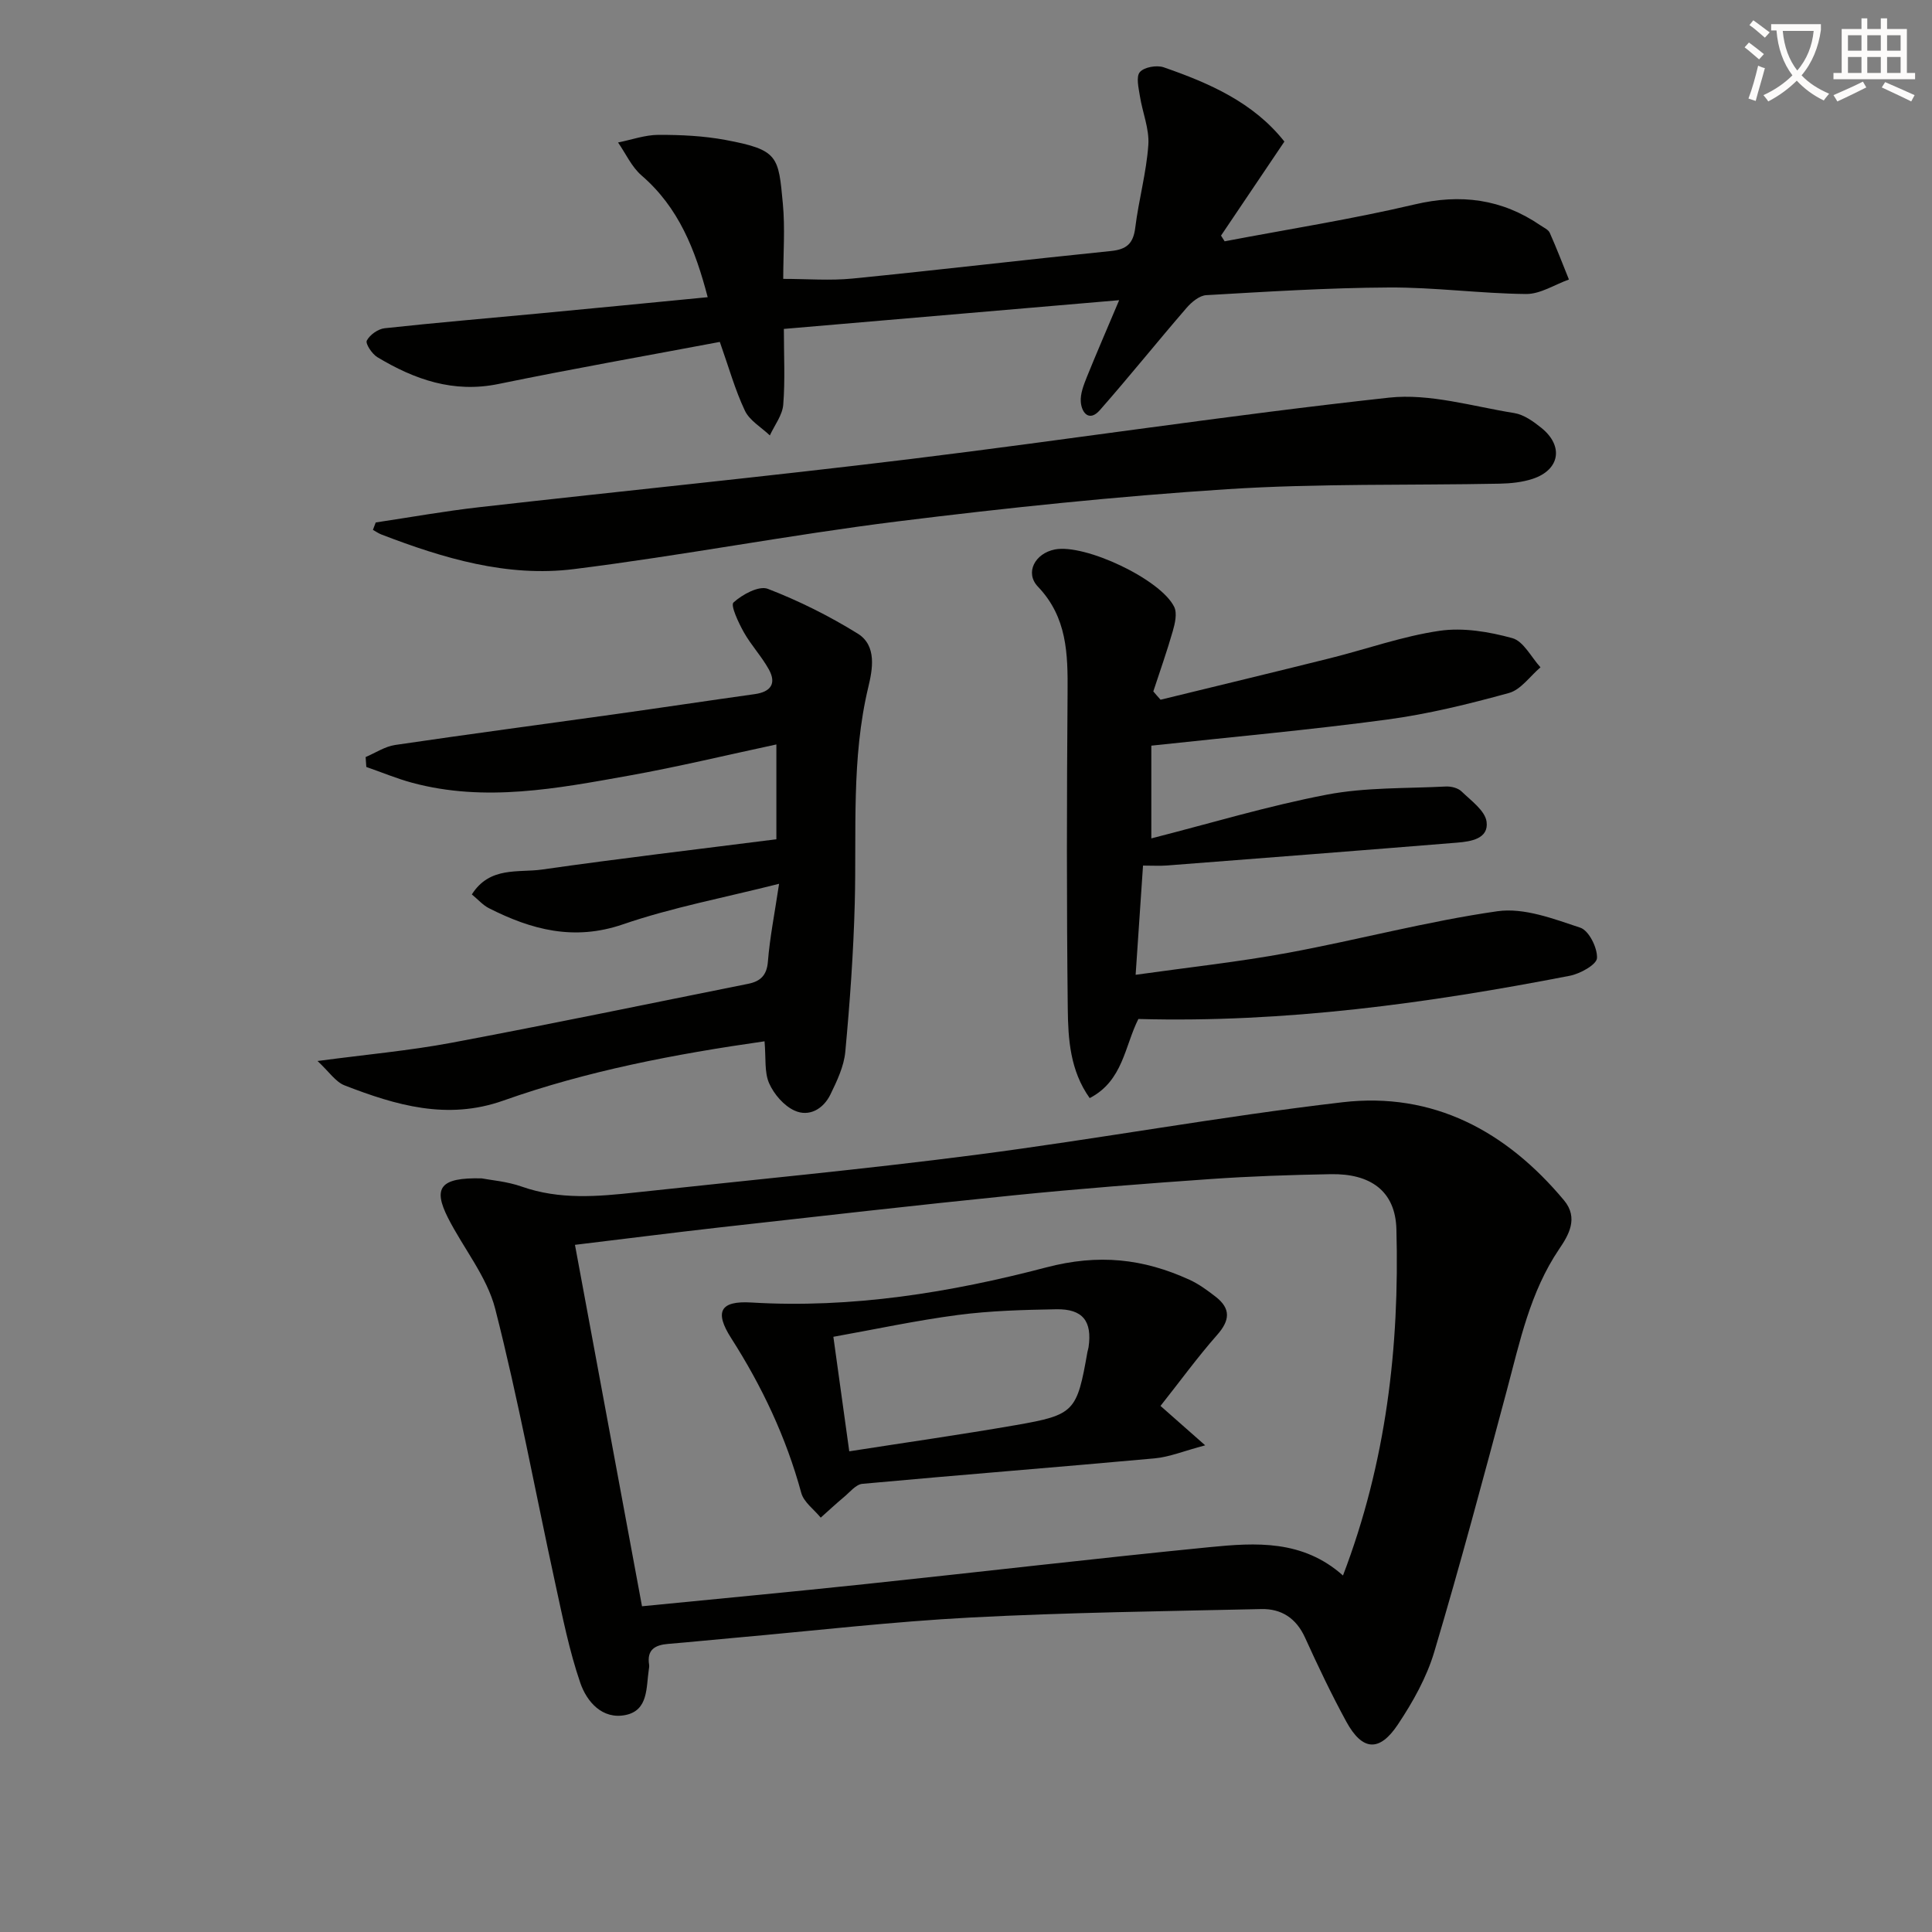 <svg enable-background="new 0 0 400 400" viewBox="0 0 400 400" xmlns="http://www.w3.org/2000/svg"><rect x="0" y="0" width="400" height="400" fill="#808080" stroke="none"/><path d="m362.1 8.8c1.1.8 2.1 1.6 3.1 2.4l-1 1.1c-1.3-1.1-2.3-2-3-2.5zm1.9 4.8c.5.2.9.4 1.4.5-.6 2.3-1.3 4.5-1.9 6.8l-1.5-.5c.8-2.1 1.4-4.3 2-6.8zm-1-9.4c1.3.9 2.4 1.8 3.4 2.5l-1 1.1c-1.4-1.2-2.4-2.1-3.2-2.6zm3.7 2.2v-1.4h10.3v1.2c-.5 3.6-1.8 6.8-4 9.4 1.5 1.6 3.4 2.8 5.7 3.8-.3.4-.7.8-1.1 1.4-2.3-1.1-4.1-2.5-5.6-4.1-1.6 1.6-3.6 3.1-5.9 4.3-.3-.5-.7-.9-1-1.3 2.4-1.1 4.4-2.5 6-4.1-1.9-2.5-3-5.6-3.3-9.3h-1.1zm8.8 0h-6.4c.3 3.3 1.3 6 3 8.2 2-2.3 3.1-5.1 3.4-8.2z" fill="#fcfbfa"/><path d="m385.3 3.8h1.3v2.2h2.8v-2.2h1.3v2.2h4.1v9.1h1.7v1.3h-16.9v-1.3h1.7v-9.1h4.1v-2.2zm.4 13.1.7 1.2c-1.8.9-3.8 1.9-6 2.9-.2-.4-.5-.8-.8-1.3 2.3-1 4.3-1.9 6.1-2.8zm-3.1-6.4h2.8v-3.2h-2.8zm0 4.6h2.8v-3.3h-2.8zm4-4.6h2.8v-3.2h-2.8zm0 4.6h2.8v-3.3h-2.8zm3.7 1.9c2.1.9 4.1 1.8 6.1 2.7l-.7 1.3c-2.2-1.1-4.2-2-6.1-2.9zm3.2-9.7h-2.8v3.2h2.8zm-2.8 7.8h2.8v-3.3h-2.8z" fill="#fcfbfa"/><g fill="#010100"><path d="m99.72 243.97c1.84.36 5.23.62 8.32 1.71 7.81 2.75 15.69 2.06 23.62 1.2 23.45-2.55 46.95-4.75 70.34-7.78 25.36-3.29 50.55-7.93 75.94-10.89 18.78-2.19 33.91 5.98 45.87 20.3 3.09 3.7.9 7.29-1 10.09-6.03 8.92-8.13 19.14-10.83 29.23-4.84 18.1-9.68 36.22-15.03 54.17-1.58 5.31-4.44 10.4-7.54 15.05-3.84 5.76-7.37 5.44-10.67-.6-3.1-5.68-5.88-11.54-8.56-17.43-1.82-3.99-4.88-5.97-9.02-5.88-20.08.45-40.17.7-60.22 1.75-16.26.85-32.46 2.75-48.69 4.19-4.64.41-9.27.89-13.91 1.27-2.72.22-4.45 1.2-3.95 4.31.05.32-.01.67-.06 1-.56 3.7-.07 8.43-4.79 9.41-4.84 1-8.06-2.76-9.4-6.66-2.29-6.67-3.67-13.66-5.18-20.58-4.13-18.95-7.63-38.06-12.43-56.84-1.71-6.68-6.58-12.53-9.79-18.87-3.14-6.21-1.61-8.36 6.98-8.15zm19.32 13.76c4.71 25.41 9.29 50.09 13.88 74.83 16.12-1.59 31.17-3 46.2-4.59 23.78-2.51 47.53-5.3 71.32-7.65 9.53-.94 19.25-1.57 27.61 5.87 8.95-23.41 11.72-47.36 11.06-71.71-.21-7.91-5.39-11.53-13.59-11.38-8.31.15-16.63.43-24.92 1.01-13.59.95-27.19 2-40.74 3.37-20.33 2.05-40.62 4.38-60.93 6.65-9.87 1.12-19.73 2.38-29.89 3.6z"/><path d="m240.28 144.87c11.71-2.86 23.44-5.68 35.13-8.6 7.56-1.89 14.98-4.55 22.64-5.67 4.88-.71 10.23.19 15.06 1.52 2.32.64 3.91 3.94 5.83 6.04-2.16 1.83-4.06 4.64-6.54 5.32-8.29 2.28-16.72 4.36-25.23 5.5-16.08 2.16-32.26 3.61-48.8 5.4v19.2c12.23-3.12 24.17-6.73 36.35-9.06 8.02-1.53 16.38-1.26 24.6-1.68 1.09-.06 2.53.29 3.27 1.01 1.98 1.92 4.88 3.98 5.19 6.28.47 3.53-3.25 4.1-6.1 4.33-20.02 1.63-40.04 3.18-60.07 4.73-1.48.11-2.98.02-4.96.02-.49 7.2-.96 14.24-1.53 22.61 11-1.55 21.34-2.66 31.55-4.55 14.5-2.68 28.8-6.53 43.37-8.61 5.48-.78 11.62 1.57 17.15 3.41 1.77.59 3.56 4.17 3.45 6.29-.07 1.35-3.47 3.24-5.62 3.66-29.4 5.71-58.99 9.77-89.33 8.95-2.85 5.62-3.16 12.79-10.08 16.38-4.06-5.69-4.47-12.21-4.54-18.52-.25-21.83-.21-43.66-.04-65.5.06-7.96-.08-15.52-6.13-21.86-2.76-2.88-.63-6.9 3.5-7.71 6.19-1.21 21.92 6.16 24.71 11.9.64 1.32.16 3.42-.3 5.01-1.2 4.2-2.67 8.32-4.03 12.48.49.59 1 1.15 1.5 1.72z"/><path d="m231.71 62.15c-23.87 2.05-46.34 3.97-69.42 5.95 0 5.51.28 10.64-.13 15.7-.18 2.18-1.8 4.23-2.77 6.35-1.76-1.68-4.18-3.06-5.16-5.11-2.04-4.3-3.33-8.97-5.2-14.25-15.28 2.88-30.6 5.58-45.83 8.71-9.32 1.92-17.37-.92-25.07-5.55-1.1-.66-2.51-2.8-2.19-3.43.62-1.2 2.33-2.41 3.69-2.56 10.56-1.15 21.16-2.04 31.74-3.04 11.55-1.09 23.1-2.22 35.15-3.39-2.57-9.84-6-18.57-13.69-25.2-2.06-1.78-3.27-4.53-4.87-6.83 2.79-.56 5.58-1.57 8.38-1.58 4.63-.01 9.35.21 13.89 1.06 10.97 2.05 10.93 3.38 11.85 13.18.48 5.11.08 10.31.08 15.58 4.95 0 9.7.39 14.36-.07 17.84-1.77 35.65-3.89 53.49-5.7 3.25-.33 4.62-1.54 5.03-4.81.71-5.75 2.31-11.42 2.71-17.17.23-3.31-1.22-6.72-1.75-10.11-.26-1.68-.83-4.01 0-4.96.89-1.03 3.48-1.48 4.92-.99 9.46 3.28 18.58 7.26 25 15.38-4.46 6.62-8.79 13.04-13.12 19.47.25.39.5.79.75 1.18 13.12-2.5 26.33-4.57 39.32-7.63 9.55-2.25 18.05-1.15 26.07 4.33.68.47 1.62.87 1.92 1.54 1.42 3.18 2.66 6.44 3.97 9.67-2.95 1.05-5.91 3.02-8.85 3-9.46-.09-18.92-1.4-28.37-1.35-12.63.06-25.25.87-37.87 1.59-1.42.08-3.05 1.45-4.08 2.64-6.05 7-11.84 14.22-17.95 21.17-2.16 2.45-3.75.62-3.94-1.69-.14-1.7.61-3.56 1.27-5.22 1.97-4.88 4.08-9.72 6.67-15.86z"/><path d="m158.29 215.59c-18.62 2.66-36.69 6.11-54.1 12.28-11.6 4.11-22.24.96-32.84-3.15-1.89-.73-3.24-2.86-5.61-5.05 10.13-1.35 19-2.14 27.7-3.77 20.52-3.85 40.97-8.11 61.45-12.21 2.53-.51 3.88-1.73 4.1-4.64.39-4.92 1.37-9.8 2.31-16.07-11.37 2.88-22.12 4.89-32.34 8.4-10.12 3.47-18.91 1.12-27.72-3.34-1.25-.63-2.24-1.78-3.55-2.86 3.73-5.87 9.63-4.45 14.53-5.15 16.07-2.3 32.2-4.19 48.52-6.27 0-6.48 0-12.59 0-19.63-10.29 2.2-20.34 4.63-30.49 6.45-14.86 2.66-29.8 5.55-44.89 1.49-3.23-.87-6.35-2.18-9.52-3.28-.05-.68-.09-1.36-.14-2.05 2.03-.86 3.99-2.19 6.1-2.5 15.11-2.23 30.25-4.23 45.38-6.35 9.7-1.36 19.39-2.82 29.09-4.18 3.28-.46 4.53-2.16 2.93-5.08-1.49-2.71-3.68-5.03-5.2-7.73-1.1-1.96-2.79-5.57-2.14-6.16 1.82-1.66 5.26-3.53 7.1-2.83 6.45 2.48 12.74 5.63 18.62 9.27 4.04 2.5 3.05 7.5 2.19 11.09-3.54 14.79-2.41 29.77-2.8 44.7-.27 10.28-1.01 20.55-1.96 30.79-.28 3.02-1.72 6.04-3.08 8.84-1.46 2.99-4.39 4.72-7.44 3.33-2.2-1-4.25-3.39-5.25-5.65-1.01-2.29-.64-5.19-.95-8.69z"/><path d="m77.79 108.17c7.15-1.07 14.27-2.35 21.44-3.16 29.69-3.37 59.43-6.33 89.09-9.95 33.11-4.05 66.09-9.11 99.24-12.73 8.44-.92 17.32 1.81 25.95 3.19 2 .32 3.98 1.75 5.63 3.08 4.65 3.75 3.8 8.69-1.82 10.54-2.15.71-4.54.95-6.83 1-18.8.37-37.64-.07-56.38 1.14-22.86 1.48-45.68 3.86-68.41 6.69-22.37 2.79-44.54 7.07-66.91 9.86-13.78 1.72-27-2.24-39.83-7.17-.61-.24-1.17-.63-1.75-.96.2-.51.39-1.02.58-1.53z"/><path d="m240.27 291.08c3.35 2.96 5.7 5.03 9.25 8.16-4.39 1.16-7.39 2.42-10.48 2.7-20.16 1.84-40.34 3.42-60.49 5.27-1.35.12-2.6 1.73-3.82 2.74-1.64 1.37-3.21 2.83-4.81 4.26-1.38-1.7-3.51-3.2-4.03-5.13-3.13-11.49-8.12-22.05-14.52-32.05-3.48-5.45-2.28-7.75 4.18-7.36 20.81 1.25 41.21-2.06 61.03-7.26 10.9-2.86 20.12-1.82 29.69 2.55 1.93.88 3.71 2.19 5.4 3.5 3.19 2.47 3 4.91.3 7.95-4.02 4.56-7.61 9.51-11.7 14.67zm-64.44 9.4c11.65-1.82 23.11-3.45 34.51-5.43 12.14-2.11 12.63-2.79 14.8-15.13.06-.33.18-.64.23-.97.79-5.4-1.18-7.98-6.68-7.88-6.79.12-13.63.3-20.35 1.18-8.62 1.13-17.15 2.97-25.8 4.52 1.13 8.13 2.14 15.46 3.29 23.71z"/></g></svg>